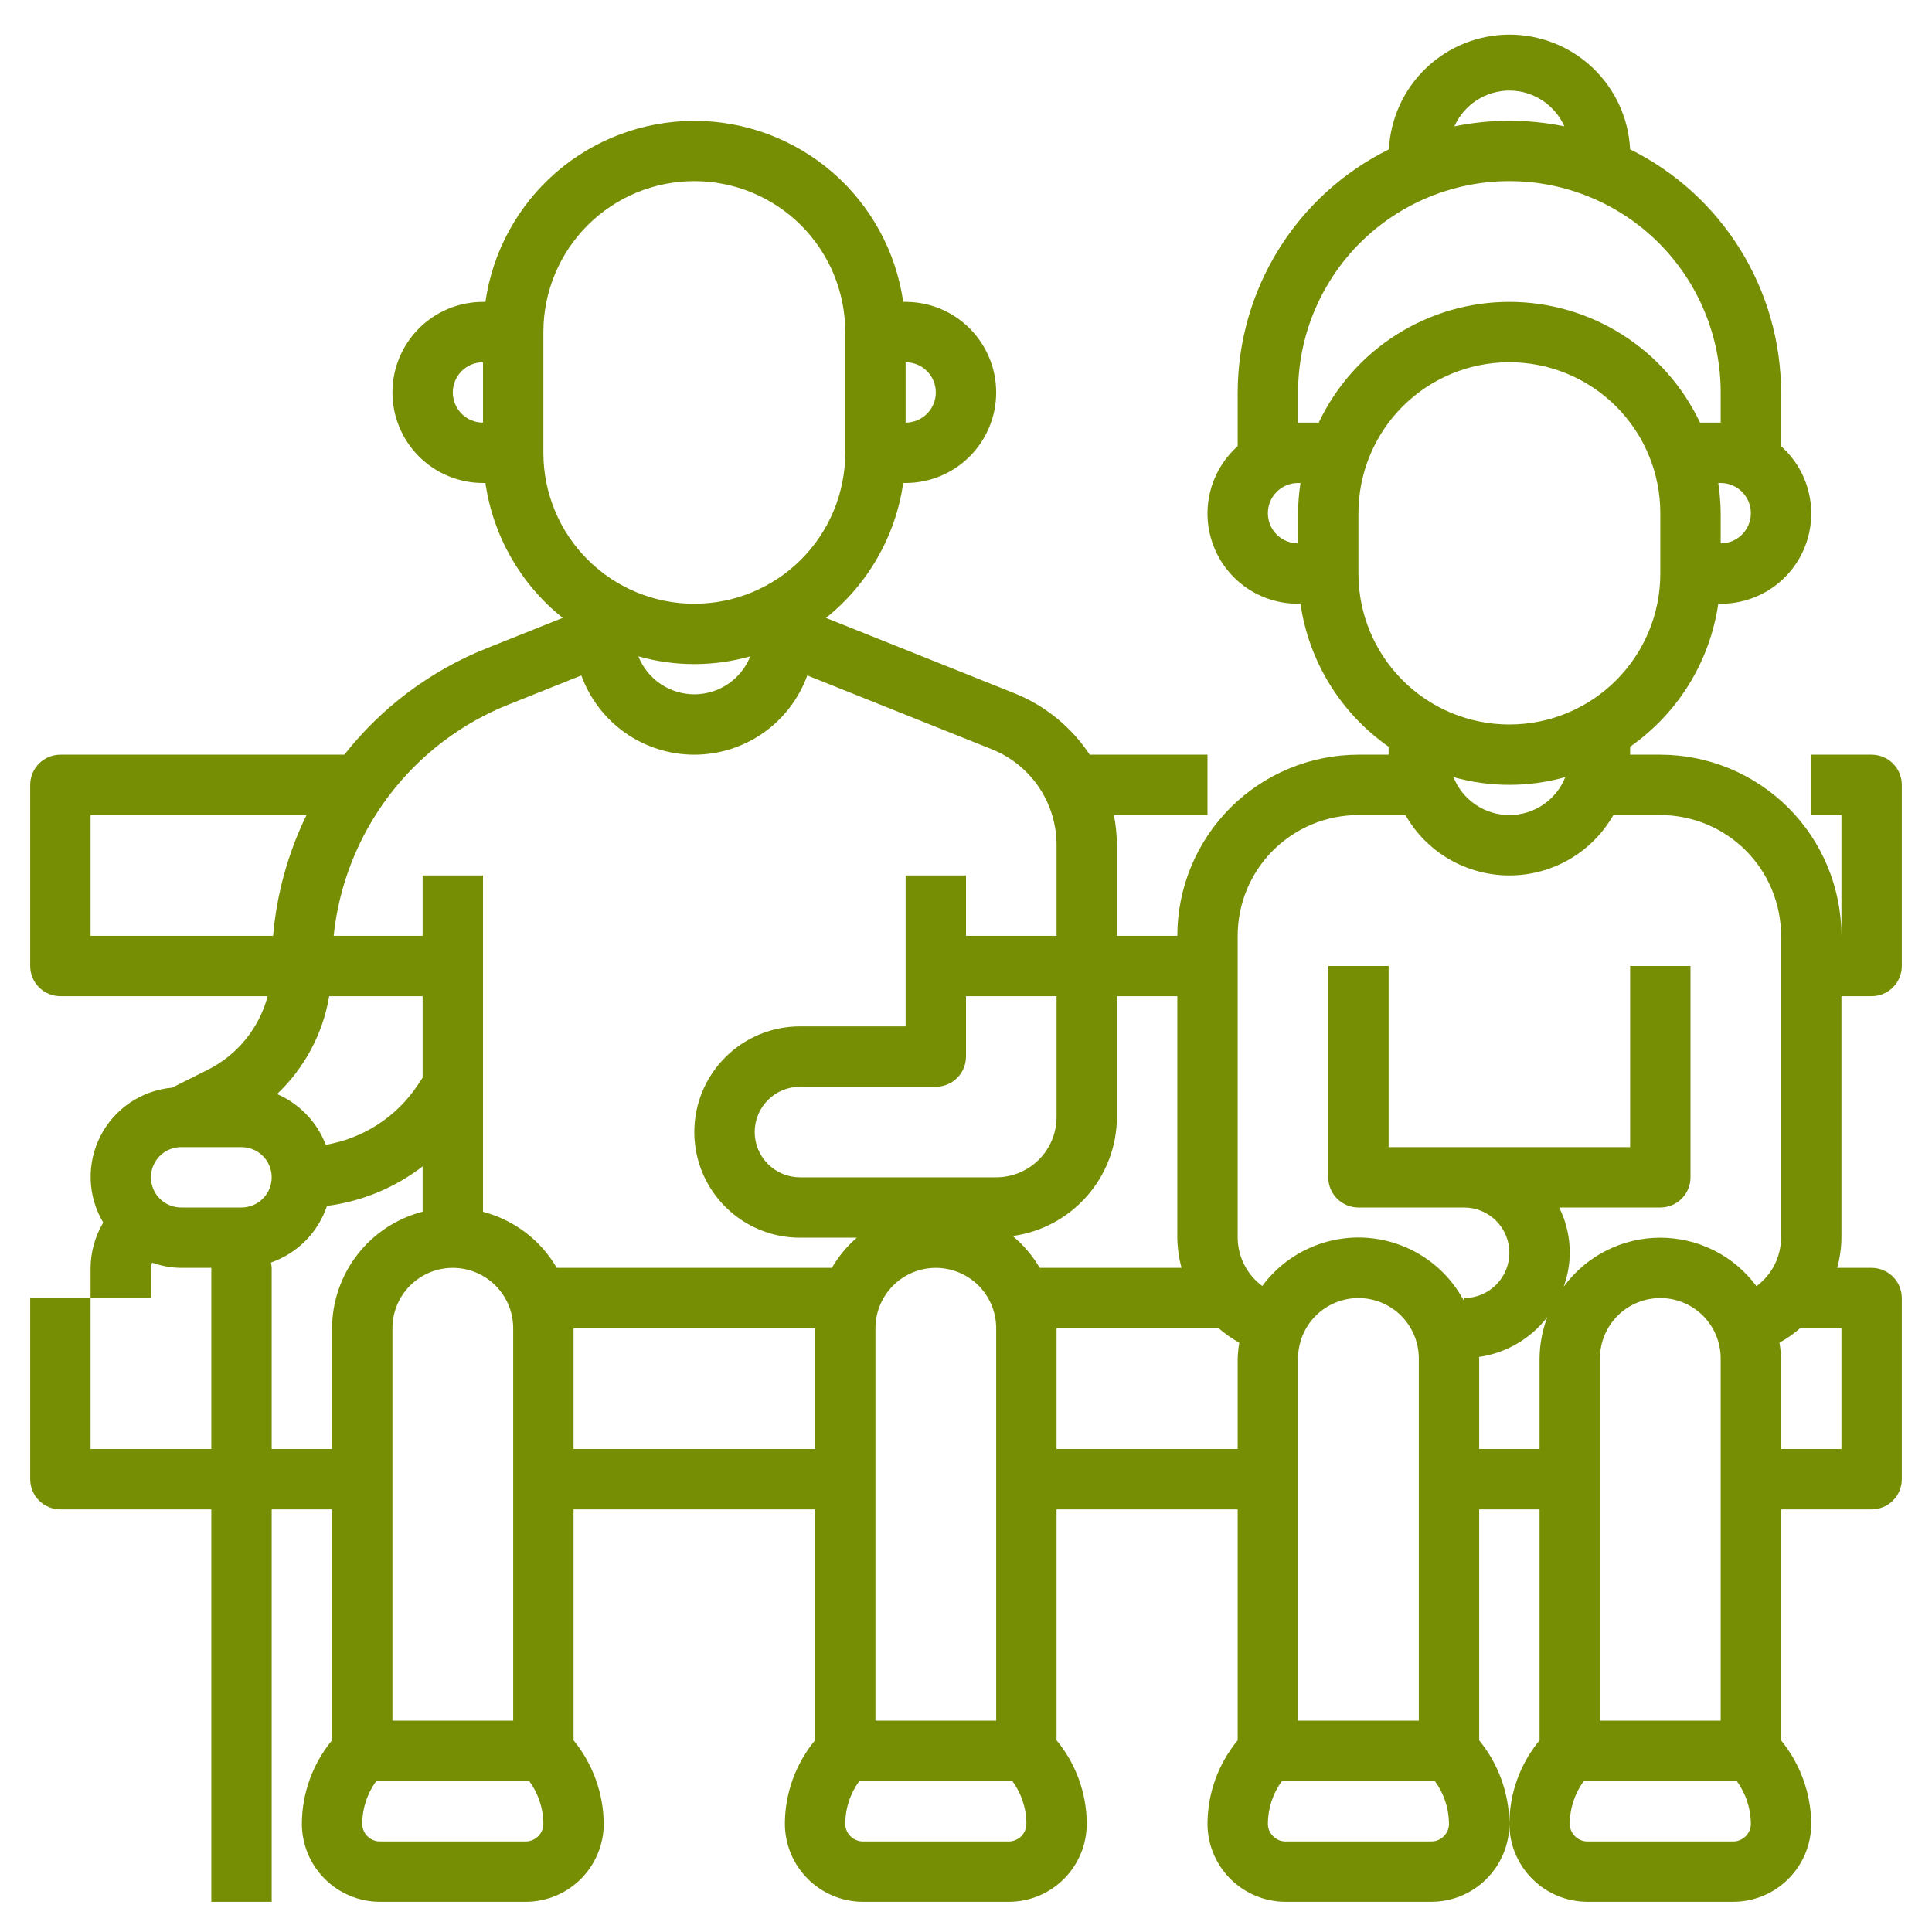 <svg width="40" height="40" viewBox="0 0 40 40" fill="none" xmlns="http://www.w3.org/2000/svg">
<g clip-path="url(#clip0_470_2148)">
<path d="M38.125 20.625H38.75C38.916 20.625 39.075 20.559 39.192 20.442C39.309 20.325 39.375 20.166 39.375 20V16.25C39.375 16.084 39.309 15.925 39.192 15.808C39.075 15.691 38.916 15.625 38.75 15.625H37.5V16.875H38.125V19.375C38.124 18.381 37.729 17.427 37.026 16.724C36.322 16.021 35.369 15.626 34.375 15.625H33.75V15.46C34.24 15.117 34.655 14.678 34.969 14.169C35.283 13.66 35.489 13.092 35.575 12.5H35.625C36.004 12.501 36.375 12.387 36.688 12.173C37 11.959 37.241 11.654 37.376 11.3C37.512 10.946 37.537 10.559 37.447 10.191C37.358 9.822 37.158 9.49 36.875 9.237V8.125C36.874 7.078 36.581 6.053 36.029 5.164C35.477 4.274 34.688 3.557 33.75 3.092C33.718 2.451 33.441 1.847 32.976 1.405C32.511 0.963 31.895 0.717 31.253 0.717C30.612 0.717 29.995 0.963 29.53 1.405C29.065 1.847 28.788 2.451 28.756 3.092C27.817 3.556 27.027 4.273 26.474 5.162C25.921 6.052 25.627 7.078 25.625 8.125V9.237C25.342 9.49 25.142 9.822 25.053 10.191C24.963 10.559 24.988 10.946 25.124 11.3C25.259 11.654 25.5 11.959 25.812 12.173C26.125 12.387 26.496 12.501 26.875 12.5H26.925C27.011 13.092 27.217 13.66 27.531 14.169C27.845 14.678 28.26 15.117 28.75 15.46V15.625H28.125C27.131 15.626 26.177 16.021 25.474 16.724C24.771 17.427 24.376 18.381 24.375 19.375H23.125V17.5C23.123 17.29 23.103 17.081 23.062 16.875H25V15.625H22.562C22.181 15.05 21.634 14.604 20.992 14.349L17.101 12.793C17.97 12.099 18.542 11.1 18.7 10H18.75C19.247 10 19.724 9.802 20.076 9.451C20.427 9.099 20.625 8.622 20.625 8.125C20.625 7.628 20.427 7.151 20.076 6.799C19.724 6.447 19.247 6.25 18.75 6.25H18.7C18.551 5.209 18.031 4.258 17.237 3.569C16.442 2.881 15.426 2.502 14.375 2.502C13.324 2.502 12.308 2.881 11.513 3.569C10.719 4.258 10.199 5.209 10.05 6.25H10C9.503 6.25 9.026 6.447 8.674 6.799C8.323 7.151 8.125 7.628 8.125 8.125C8.125 8.622 8.323 9.099 8.674 9.451C9.026 9.802 9.503 10 10 10H10.05C10.209 11.1 10.781 12.099 11.65 12.792L10.08 13.42C8.919 13.882 7.901 14.643 7.129 15.625H1.25C1.084 15.625 0.925 15.691 0.808 15.808C0.691 15.925 0.625 16.084 0.625 16.25V20C0.625 20.166 0.691 20.325 0.808 20.442C0.925 20.559 1.084 20.625 1.25 20.625H5.541C5.454 20.954 5.297 21.261 5.081 21.525C4.866 21.788 4.596 22.003 4.291 22.154L3.562 22.519C3.251 22.547 2.951 22.654 2.691 22.829C2.432 23.005 2.221 23.243 2.079 23.522C1.937 23.801 1.867 24.112 1.877 24.425C1.887 24.738 1.977 25.043 2.137 25.312C1.968 25.596 1.878 25.92 1.875 26.25V26.875H0.625V30.625C0.625 30.791 0.691 30.95 0.808 31.067C0.925 31.184 1.084 31.25 1.25 31.25H4.375V39.375H5.625V31.25H6.875V36.031C6.473 36.517 6.252 37.128 6.25 37.759C6.25 38.187 6.421 38.598 6.724 38.901C7.027 39.204 7.438 39.374 7.866 39.375H10.884C11.313 39.374 11.724 39.204 12.027 38.901C12.329 38.598 12.5 38.187 12.5 37.759C12.494 37.129 12.274 36.52 11.875 36.032V31.25H16.875V36.031C16.473 36.517 16.252 37.128 16.25 37.759C16.251 38.188 16.422 38.598 16.725 38.901C17.028 39.204 17.439 39.374 17.867 39.375H20.884C21.097 39.375 21.307 39.333 21.503 39.252C21.699 39.171 21.877 39.052 22.027 38.901C22.177 38.751 22.296 38.573 22.377 38.377C22.458 38.181 22.5 37.971 22.5 37.759C22.498 37.128 22.277 36.517 21.875 36.031V31.25H25.625V36.031C25.223 36.517 25.002 37.128 25 37.759C25 38.187 25.171 38.598 25.474 38.901C25.777 39.204 26.188 39.374 26.616 39.375H29.634C30.063 39.374 30.474 39.204 30.776 38.901C31.079 38.598 31.25 38.187 31.25 37.759C31.244 37.129 31.024 36.52 30.625 36.032V31.25H31.875V36.031C31.473 36.517 31.252 37.128 31.25 37.759C31.25 38.187 31.421 38.598 31.724 38.901C32.027 39.204 32.438 39.374 32.866 39.375H35.884C36.313 39.374 36.724 39.204 37.026 38.901C37.329 38.598 37.5 38.187 37.5 37.759C37.494 37.129 37.274 36.52 36.875 36.032V31.25H38.75C38.916 31.25 39.075 31.184 39.192 31.067C39.309 30.95 39.375 30.791 39.375 30.625V26.875C39.375 26.709 39.309 26.55 39.192 26.433C39.075 26.316 38.916 26.25 38.75 26.25H38.037C38.093 26.046 38.123 25.836 38.125 25.625V20.625ZM35.625 11.25V10.625C35.623 10.416 35.606 10.207 35.575 10H35.625C35.791 10 35.95 10.066 36.067 10.183C36.184 10.3 36.25 10.459 36.25 10.625C36.25 10.791 36.184 10.95 36.067 11.067C35.95 11.184 35.791 11.25 35.625 11.25ZM31.25 1.875C31.491 1.875 31.727 1.946 31.929 2.077C32.131 2.209 32.291 2.396 32.389 2.616C31.638 2.461 30.862 2.461 30.111 2.616C30.209 2.396 30.369 2.209 30.571 2.077C30.773 1.946 31.009 1.875 31.25 1.875ZM26.875 8.125C26.875 6.965 27.336 5.852 28.156 5.031C28.977 4.211 30.09 3.75 31.25 3.75C32.41 3.75 33.523 4.211 34.344 5.031C35.164 5.852 35.625 6.965 35.625 8.125V8.75H35.197C34.843 8.002 34.285 7.37 33.586 6.928C32.887 6.485 32.077 6.25 31.25 6.25C30.423 6.25 29.613 6.485 28.914 6.928C28.215 7.37 27.657 8.002 27.303 8.75H26.875V8.125ZM26.25 10.625C26.25 10.459 26.316 10.3 26.433 10.183C26.55 10.066 26.709 10 26.875 10H26.925C26.893 10.207 26.877 10.416 26.875 10.625V11.25C26.709 11.25 26.55 11.184 26.433 11.067C26.316 10.95 26.25 10.791 26.25 10.625ZM28.125 11.875V10.625C28.125 9.796 28.454 9.001 29.04 8.415C29.626 7.829 30.421 7.5 31.25 7.5C32.079 7.5 32.874 7.829 33.46 8.415C34.046 9.001 34.375 9.796 34.375 10.625V11.875C34.375 12.704 34.046 13.499 33.46 14.085C32.874 14.671 32.079 15 31.25 15C30.421 15 29.626 14.671 29.04 14.085C28.454 13.499 28.125 12.704 28.125 11.875ZM32.408 16.089C32.316 16.321 32.156 16.52 31.95 16.66C31.743 16.8 31.5 16.875 31.25 16.875C31 16.875 30.757 16.8 30.55 16.66C30.344 16.52 30.184 16.321 30.092 16.089C30.849 16.303 31.651 16.303 32.408 16.089ZM25.625 19.375C25.625 18.712 25.888 18.076 26.357 17.607C26.826 17.138 27.462 16.875 28.125 16.875H29.098C29.314 17.255 29.627 17.57 30.005 17.79C30.383 18.009 30.813 18.125 31.25 18.125C31.687 18.125 32.117 18.009 32.495 17.79C32.873 17.57 33.186 17.255 33.403 16.875H34.375C35.038 16.875 35.674 17.138 36.143 17.607C36.612 18.076 36.875 18.712 36.875 19.375V25.625C36.874 25.82 36.828 26.013 36.74 26.187C36.651 26.362 36.523 26.513 36.366 26.629C36.134 26.316 35.833 26.062 35.486 25.888C35.138 25.714 34.755 25.624 34.366 25.625C33.977 25.626 33.594 25.719 33.248 25.896C32.902 26.073 32.602 26.328 32.373 26.642C32.471 26.377 32.513 26.094 32.497 25.812C32.481 25.529 32.407 25.253 32.281 25H34.375C34.541 25 34.7 24.934 34.817 24.817C34.934 24.7 35 24.541 35 24.375V20H33.75V23.75H28.75V20H27.5V24.375C27.5 24.541 27.566 24.7 27.683 24.817C27.8 24.934 27.959 25 28.125 25H30.312C30.561 25 30.8 25.099 30.975 25.274C31.151 25.45 31.25 25.689 31.25 25.938C31.25 26.186 31.151 26.425 30.975 26.6C30.8 26.776 30.561 26.875 30.312 26.875V26.938C30.116 26.568 29.83 26.254 29.48 26.025C29.129 25.796 28.727 25.66 28.31 25.628C27.892 25.597 27.474 25.672 27.094 25.847C26.713 26.021 26.383 26.289 26.134 26.625C25.977 26.509 25.85 26.359 25.761 26.185C25.673 26.012 25.626 25.82 25.625 25.625V19.375ZM35.625 28.125V35.625H33.125V28.125C33.125 27.793 33.257 27.476 33.491 27.241C33.725 27.007 34.044 26.875 34.375 26.875C34.706 26.875 35.025 27.007 35.259 27.241C35.493 27.476 35.625 27.793 35.625 28.125ZM29.375 28.125V35.625H26.875V28.125C26.875 27.793 27.007 27.476 27.241 27.241C27.476 27.007 27.794 26.875 28.125 26.875C28.456 26.875 28.774 27.007 29.009 27.241C29.243 27.476 29.375 27.793 29.375 28.125ZM24.463 26.25H21.526C21.379 25.999 21.19 25.776 20.967 25.59C21.563 25.509 22.11 25.214 22.507 24.761C22.904 24.308 23.123 23.727 23.125 23.125V20.625H24.375V25.625C24.378 25.836 24.407 26.046 24.463 26.25ZM20.625 27.5V35.625H18.125V27.5C18.125 27.168 18.257 26.851 18.491 26.616C18.726 26.382 19.044 26.25 19.375 26.25C19.706 26.25 20.024 26.382 20.259 26.616C20.493 26.851 20.625 27.168 20.625 27.5ZM20 21.875V20.625H21.875V23.125C21.875 23.456 21.743 23.774 21.509 24.009C21.274 24.243 20.956 24.375 20.625 24.375H16.562C16.314 24.375 16.075 24.276 15.9 24.1C15.724 23.925 15.625 23.686 15.625 23.438C15.625 23.189 15.724 22.95 15.9 22.774C16.075 22.599 16.314 22.5 16.562 22.5H19.375C19.541 22.5 19.7 22.434 19.817 22.317C19.934 22.2 20 22.041 20 21.875ZM19.375 8.125C19.375 8.291 19.309 8.45 19.192 8.567C19.075 8.684 18.916 8.75 18.75 8.75V7.5C18.916 7.5 19.075 7.566 19.192 7.683C19.309 7.8 19.375 7.959 19.375 8.125ZM9.375 8.125C9.375 7.959 9.441 7.8 9.558 7.683C9.675 7.566 9.834 7.5 10 7.5V8.75C9.834 8.75 9.675 8.684 9.558 8.567C9.441 8.45 9.375 8.291 9.375 8.125ZM11.25 9.375V6.875C11.25 6.046 11.579 5.251 12.165 4.665C12.751 4.079 13.546 3.75 14.375 3.75C15.204 3.75 15.999 4.079 16.585 4.665C17.171 5.251 17.5 6.046 17.5 6.875V9.375C17.5 10.204 17.171 10.999 16.585 11.585C15.999 12.171 15.204 12.5 14.375 12.5C13.546 12.5 12.751 12.171 12.165 11.585C11.579 10.999 11.25 10.204 11.25 9.375ZM15.533 13.589C15.441 13.821 15.281 14.02 15.075 14.16C14.868 14.3 14.624 14.375 14.375 14.375C14.126 14.375 13.882 14.3 13.675 14.16C13.469 14.02 13.309 13.821 13.217 13.589C13.974 13.803 14.776 13.803 15.533 13.589ZM10.544 14.581L12.036 13.984C12.21 14.464 12.528 14.88 12.946 15.174C13.365 15.467 13.864 15.625 14.375 15.625C14.886 15.625 15.385 15.467 15.804 15.174C16.222 14.88 16.54 14.464 16.714 13.984L20.526 15.509C20.925 15.667 21.267 15.941 21.508 16.296C21.748 16.651 21.876 17.071 21.875 17.5V19.375H20V18.125H18.75V21.25H16.562C15.982 21.25 15.426 21.48 15.016 21.891C14.605 22.301 14.375 22.857 14.375 23.438C14.375 24.018 14.605 24.574 15.016 24.984C15.426 25.395 15.982 25.625 16.562 25.625H17.739C17.534 25.804 17.359 26.015 17.223 26.25H11.527C11.362 25.965 11.142 25.716 10.88 25.517C10.617 25.318 10.319 25.172 10 25.089V18.125H8.75V19.375H6.908C7.018 18.32 7.415 17.315 8.056 16.47C8.697 15.625 9.557 14.971 10.544 14.581ZM6.745 23.702C6.655 23.468 6.52 23.255 6.346 23.075C6.173 22.894 5.965 22.75 5.736 22.651C6.306 22.111 6.685 21.4 6.816 20.625H8.75V22.312L8.645 22.47C8.429 22.794 8.149 23.07 7.822 23.282C7.495 23.493 7.129 23.636 6.745 23.702ZM9.375 26.25C9.707 26.25 10.024 26.382 10.259 26.616C10.493 26.851 10.625 27.168 10.625 27.5V35.625H8.125V27.5C8.125 27.168 8.257 26.851 8.491 26.616C8.726 26.382 9.043 26.25 9.375 26.25ZM1.875 16.875H6.346C5.964 17.659 5.729 18.506 5.654 19.375H1.875V16.875ZM3.75 23.75H5C5.166 23.75 5.325 23.816 5.442 23.933C5.559 24.05 5.625 24.209 5.625 24.375C5.625 24.541 5.559 24.7 5.442 24.817C5.325 24.934 5.166 25 5 25H3.75C3.584 25 3.425 24.934 3.308 24.817C3.191 24.7 3.125 24.541 3.125 24.375C3.125 24.209 3.191 24.05 3.308 23.933C3.425 23.816 3.584 23.75 3.75 23.75ZM1.875 30V26.875H3.125V26.25C3.13 26.213 3.137 26.177 3.148 26.142C3.341 26.211 3.545 26.248 3.75 26.25H4.375V30H1.875ZM5.625 30V26.25C5.625 26.212 5.612 26.177 5.611 26.139C5.881 26.045 6.125 25.891 6.326 25.688C6.527 25.484 6.679 25.238 6.77 24.967C7.491 24.874 8.174 24.592 8.75 24.149V25.087C8.215 25.225 7.74 25.537 7.401 25.974C7.062 26.41 6.877 26.947 6.875 27.5V30H5.625ZM10.884 38.125H7.866C7.769 38.125 7.676 38.086 7.607 38.017C7.539 37.949 7.5 37.856 7.5 37.759C7.501 37.441 7.603 37.131 7.791 36.875H10.957C11.145 37.132 11.248 37.441 11.25 37.759C11.25 37.856 11.211 37.949 11.143 38.017C11.074 38.086 10.981 38.125 10.884 38.125ZM11.875 30V27.5H16.875V30H11.875ZM21.143 38.018C21.109 38.052 21.069 38.079 21.024 38.097C20.98 38.116 20.932 38.125 20.884 38.125H17.867C17.77 38.125 17.677 38.086 17.608 38.017C17.539 37.949 17.5 37.856 17.5 37.759C17.501 37.441 17.603 37.131 17.791 36.875H20.959C21.148 37.131 21.25 37.441 21.25 37.759C21.25 37.807 21.241 37.855 21.222 37.899C21.204 37.944 21.177 37.984 21.143 38.018ZM21.875 30V27.5H25.231C25.362 27.614 25.506 27.715 25.658 27.799C25.64 27.907 25.629 28.016 25.625 28.125V30H21.875ZM29.634 38.125H26.616C26.519 38.125 26.426 38.086 26.358 38.017C26.289 37.949 26.25 37.856 26.25 37.759C26.251 37.441 26.353 37.131 26.541 36.875H29.707C29.895 37.132 29.998 37.441 30 37.759C30 37.856 29.961 37.949 29.893 38.017C29.824 38.086 29.731 38.125 29.634 38.125ZM30.625 30V28.125C30.625 28.114 30.622 28.104 30.622 28.094C31.183 28.013 31.69 27.717 32.036 27.269C31.932 27.542 31.877 27.832 31.875 28.125V30H30.625ZM35.884 38.125H32.866C32.769 38.125 32.676 38.086 32.608 38.017C32.539 37.949 32.5 37.856 32.5 37.759C32.501 37.441 32.603 37.131 32.791 36.875H35.958C36.145 37.132 36.248 37.441 36.25 37.759C36.25 37.856 36.211 37.949 36.143 38.017C36.074 38.086 35.981 38.125 35.884 38.125ZM38.125 30H36.875V28.125C36.871 28.016 36.86 27.907 36.842 27.799C36.995 27.715 37.138 27.614 37.27 27.499H38.125V30Z" fill="#768E04"/>
</g>
<defs>
<clipPath id="clip0_470_2148">
<rect width="40" height="40" fill="white"/>
</clipPath>
</defs>
</svg>
